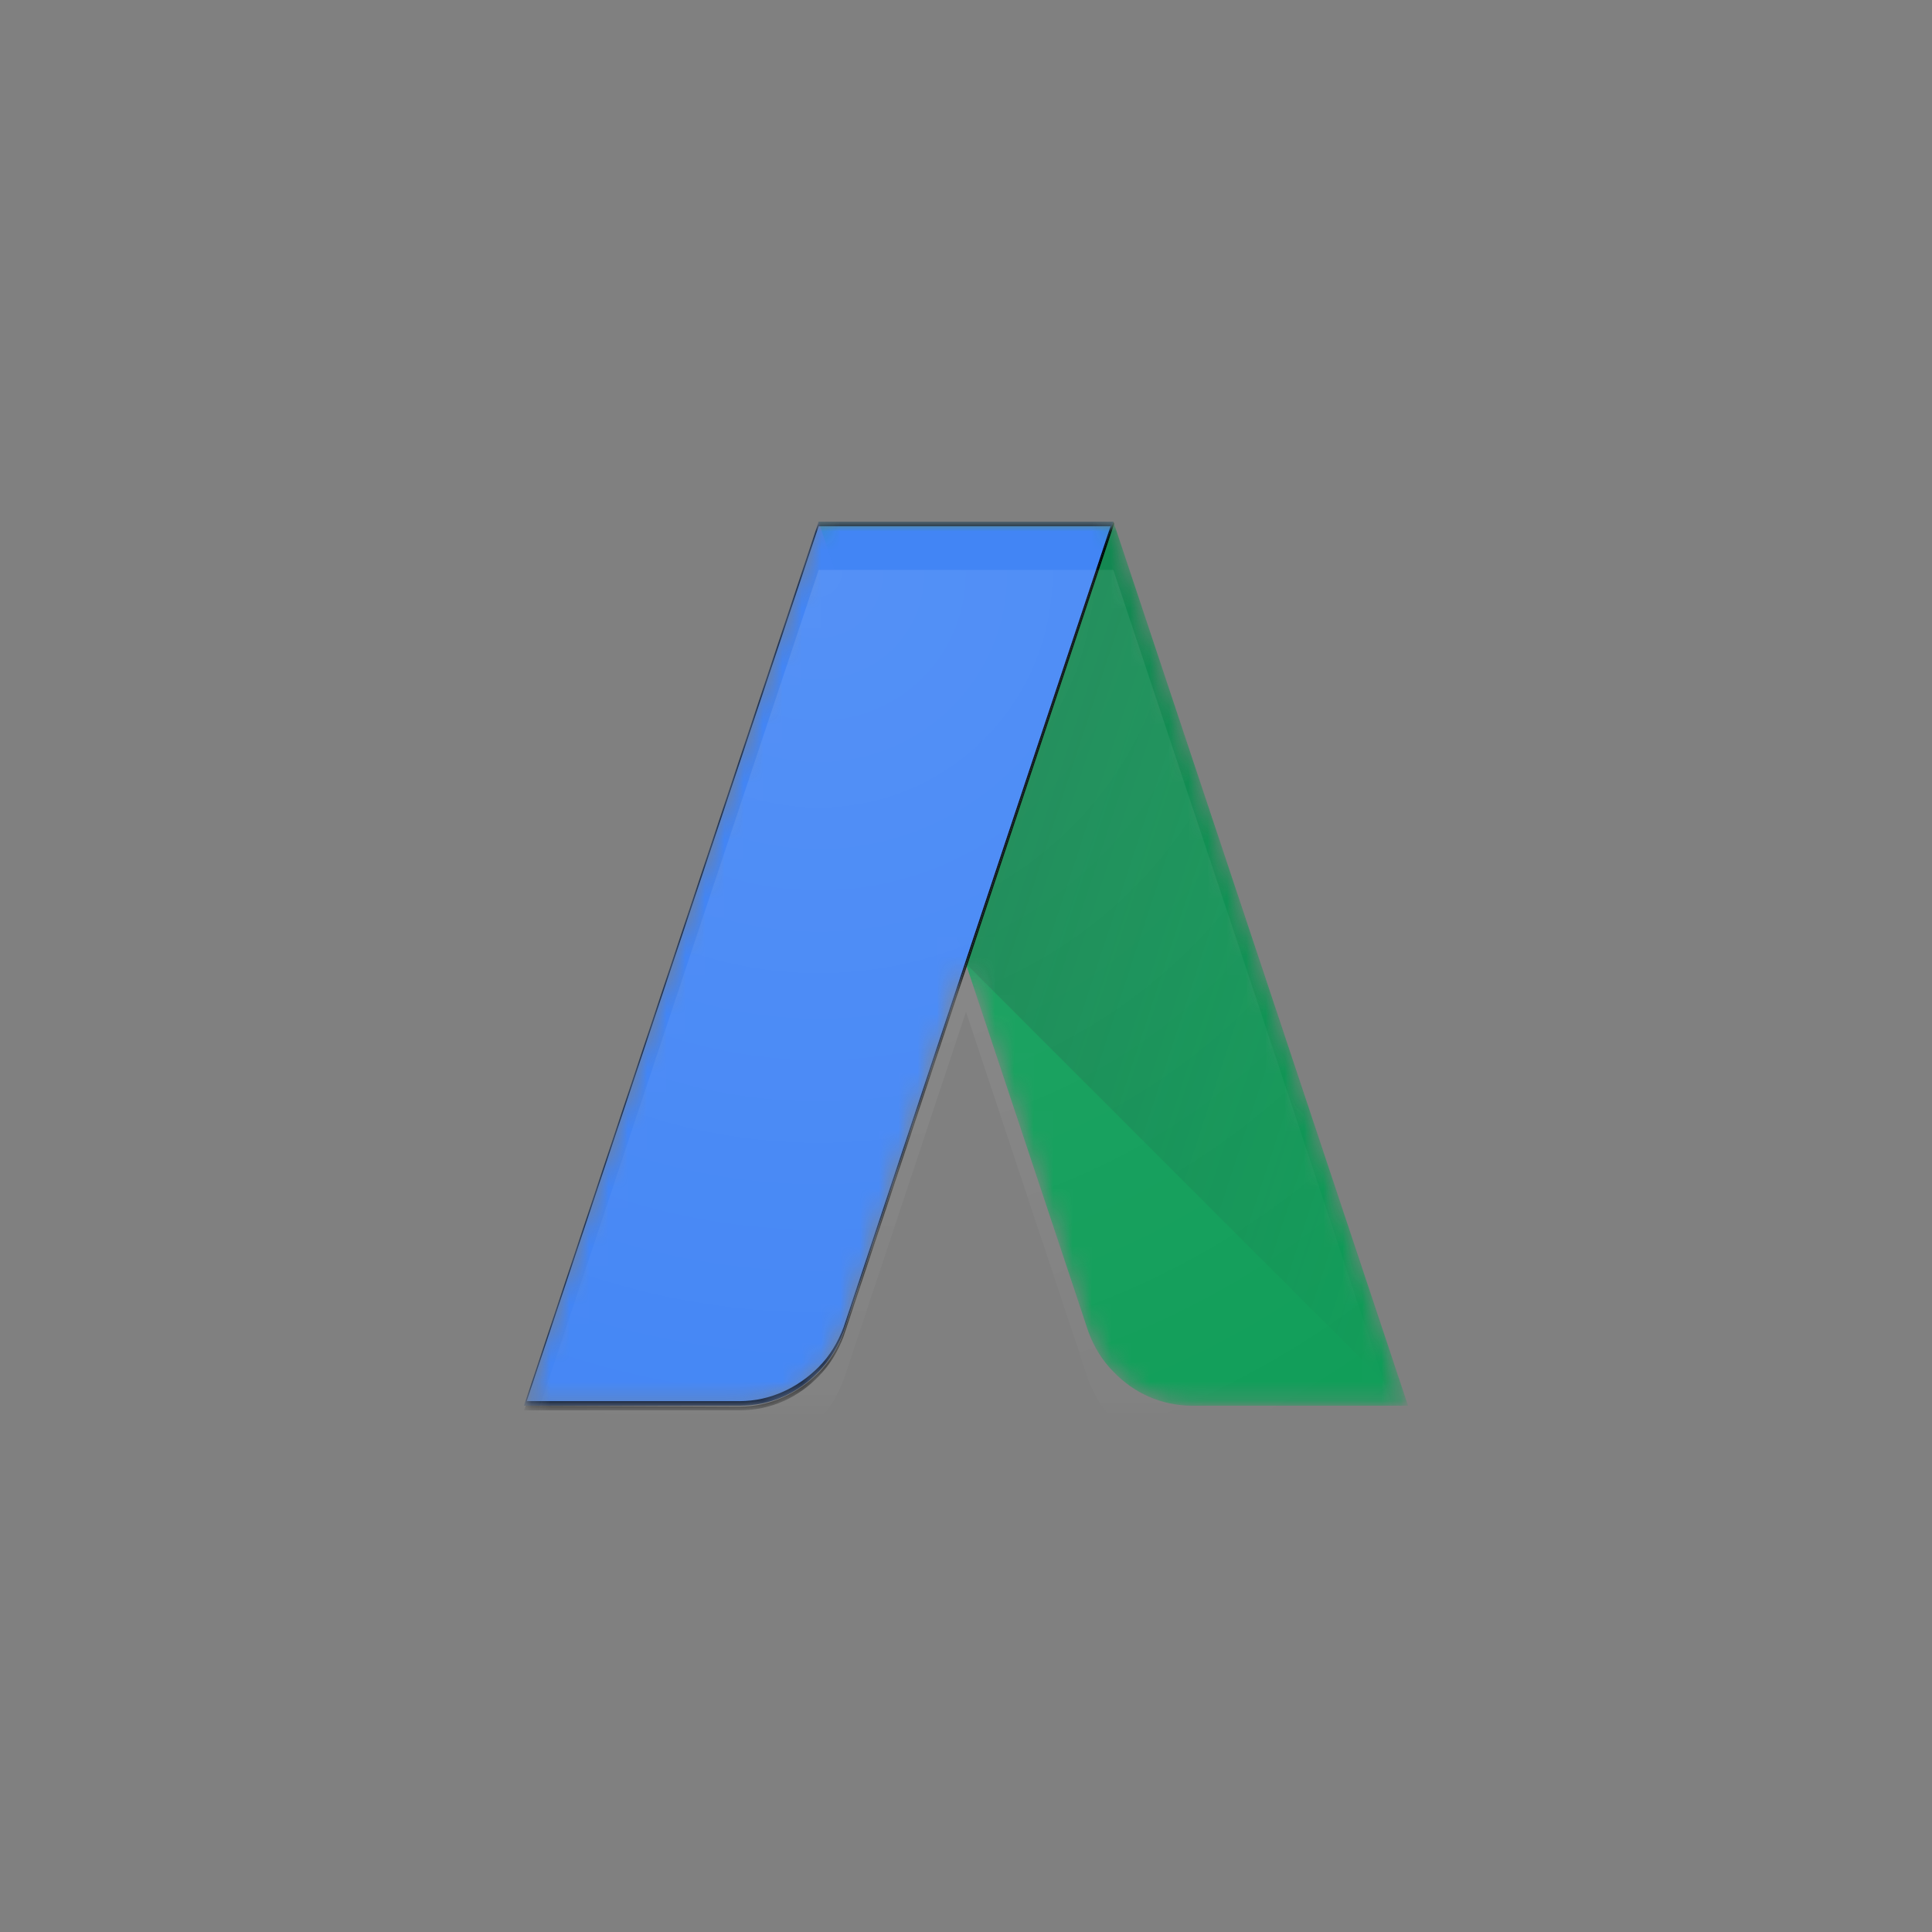 <svg width="100" height="100" viewBox="0 0 100 100" fill="none" xmlns="http://www.w3.org/2000/svg">
<rect x="0" y="0" width="100" height="100" fill="#808080" stroke="none"/>
<mask id="mask0_774_9645" style="mask-type:luminance" maskUnits="userSpaceOnUse" x="27" y="27" width="46" height="46">
<path d="M72.881 27H27.119V73H72.881V27Z" fill="white"/>
</mask>
<g mask="url(#mask0_774_9645)">
<mask id="mask1_774_9645" style="mask-type:luminance" maskUnits="userSpaceOnUse" x="27" y="27" width="46" height="46">
<path d="M57.627 27H42.373L27.119 72.761H38.273C39.894 72.761 41.324 72.094 42.373 70.998C42.945 70.426 43.374 69.711 43.66 68.948L50 49.881L56.34 68.948C56.626 69.711 57.055 70.426 57.627 70.998C58.675 72.046 60.105 72.761 61.726 72.761H72.88L57.627 27Z" fill="white"/>
</mask>
<g mask="url(#mask1_774_9645)">
<path d="M57.627 27L72.881 72.761H61.726C60.106 72.761 58.676 72.094 57.627 70.998C57.055 70.426 56.626 69.711 56.34 68.948L42.373 27H57.627Z" fill="#0F9D58"/>
</g>
<mask id="mask2_774_9645" style="mask-type:luminance" maskUnits="userSpaceOnUse" x="27" y="27" width="46" height="46">
<path d="M57.627 27H42.373L27.119 72.761H38.273C39.894 72.761 41.324 72.094 42.373 70.998C42.945 70.426 43.374 69.711 43.66 68.948L50 49.881L56.34 68.948C56.626 69.711 57.055 70.426 57.627 70.998C58.675 72.046 60.105 72.761 61.726 72.761H72.88L57.627 27Z" fill="white"/>
</mask>
<g mask="url(#mask2_774_9645)">
<path d="M57.627 27L50 49.881L72.881 72.762L57.627 27Z" fill="url(#paint0_linear_774_9645)"/>
</g>
<mask id="mask3_774_9645" style="mask-type:luminance" maskUnits="userSpaceOnUse" x="27" y="27" width="46" height="46">
<path d="M57.627 27H42.373L27.119 72.761H38.273C39.894 72.761 41.324 72.094 42.373 70.998C42.945 70.426 43.374 69.711 43.66 68.948L50 49.881L56.34 68.948C56.626 69.711 57.055 70.426 57.627 70.998C58.675 72.046 60.105 72.761 61.726 72.761H72.88L57.627 27Z" fill="white"/>
</mask>
<g mask="url(#mask3_774_9645)">
<path d="M42.373 27L27.119 72.761H38.273C39.894 72.761 41.324 72.094 42.373 70.998C42.945 70.426 43.374 69.711 43.66 68.948L57.627 27H42.373Z" fill="#4285F5"/>
</g>
<mask id="mask4_774_9645" style="mask-type:luminance" maskUnits="userSpaceOnUse" x="27" y="27" width="46" height="46">
<path d="M57.627 27H42.373L27.119 72.761H38.273C39.894 72.761 41.324 72.094 42.373 70.998C42.945 70.426 43.374 69.711 43.66 68.948L50 49.881L56.34 68.948C56.626 69.711 57.055 70.426 57.627 70.998C58.675 72.046 60.105 72.761 61.726 72.761H72.88L57.627 27Z" fill="white"/>
</mask>
<g mask="url(#mask4_774_9645)">
<path d="M57.484 27.238L57.627 27H42.373L27.119 72.761L27.262 72.523L42.373 27.238H57.484Z" fill="black"/>
</g>
<mask id="mask5_774_9645" style="mask-type:luminance" maskUnits="userSpaceOnUse" x="27" y="27" width="46" height="46">
<path d="M57.627 27H42.373L27.119 72.761H38.273C39.894 72.761 41.324 72.094 42.373 70.998C42.945 70.426 43.374 69.711 43.66 68.948L50 49.881L56.34 68.948C56.626 69.711 57.055 70.426 57.627 70.998C58.675 72.046 60.105 72.761 61.726 72.761H72.88L57.627 27Z" fill="white"/>
</mask>
<g mask="url(#mask5_774_9645)">
<path d="M43.66 68.71C43.66 68.742 43.66 68.742 43.66 68.71C43.374 69.472 42.945 70.188 42.373 70.759C41.324 71.808 39.894 72.523 38.273 72.523H27.262L27.119 72.761H38.273C39.894 72.761 41.324 72.094 42.373 70.998C42.945 70.426 43.374 69.711 43.66 68.948L57.627 27L57.484 27.238L43.66 68.71Z" fill="black"/>
</g>
<mask id="mask6_774_9645" style="mask-type:luminance" maskUnits="userSpaceOnUse" x="27" y="27" width="46" height="46">
<path d="M57.627 27H42.373L27.119 72.761H38.273C39.894 72.761 41.324 72.094 42.373 70.998C42.945 70.426 43.374 69.711 43.66 68.948L50 49.881L56.34 68.948C56.626 69.711 57.055 70.426 57.627 70.998C58.675 72.046 60.105 72.761 61.726 72.761H72.88L57.627 27Z" fill="white"/>
</mask>
<g mask="url(#mask6_774_9645)">
<path d="M43.66 68.996C43.374 69.758 42.945 70.474 42.373 71.045C41.324 72.094 39.894 72.809 38.273 72.809L27.215 72.761L27.119 73H38.273C39.894 73 41.324 72.332 42.373 71.236C42.945 70.664 43.374 69.949 43.66 69.186L57.675 27.095L57.627 27L43.66 68.996Z" fill="black"/>
</g>
<g opacity="0.1">
<path d="M57.627 29.498H42.373L27.119 75.26H38.273C39.894 75.26 41.324 74.593 42.373 73.496C42.945 72.924 43.374 72.209 43.66 71.447L50 52.379L56.34 71.447C56.626 72.209 57.055 72.924 57.627 73.496C58.675 74.545 60.105 75.26 61.726 75.26H72.88L57.627 29.498Z" fill="url(#paint1_radial_774_9645)"/>
</g>
</g>
<defs>
<linearGradient id="paint0_linear_774_9645" x1="51.585" y1="45.456" x2="78.388" y2="54.226" gradientUnits="userSpaceOnUse">
<stop stop-color="#263238" stop-opacity="0.2"/>
<stop offset="1" stop-color="#263238" stop-opacity="0"/>
</linearGradient>
<radialGradient id="paint1_radial_774_9645" cx="0" cy="0" r="1" gradientUnits="userSpaceOnUse" gradientTransform="translate(42.338 29.578) scale(54.908 54.908)">
<stop stop-color="white"/>
<stop offset="1" stop-color="white" stop-opacity="0"/>
</radialGradient>
</defs>
</svg>
